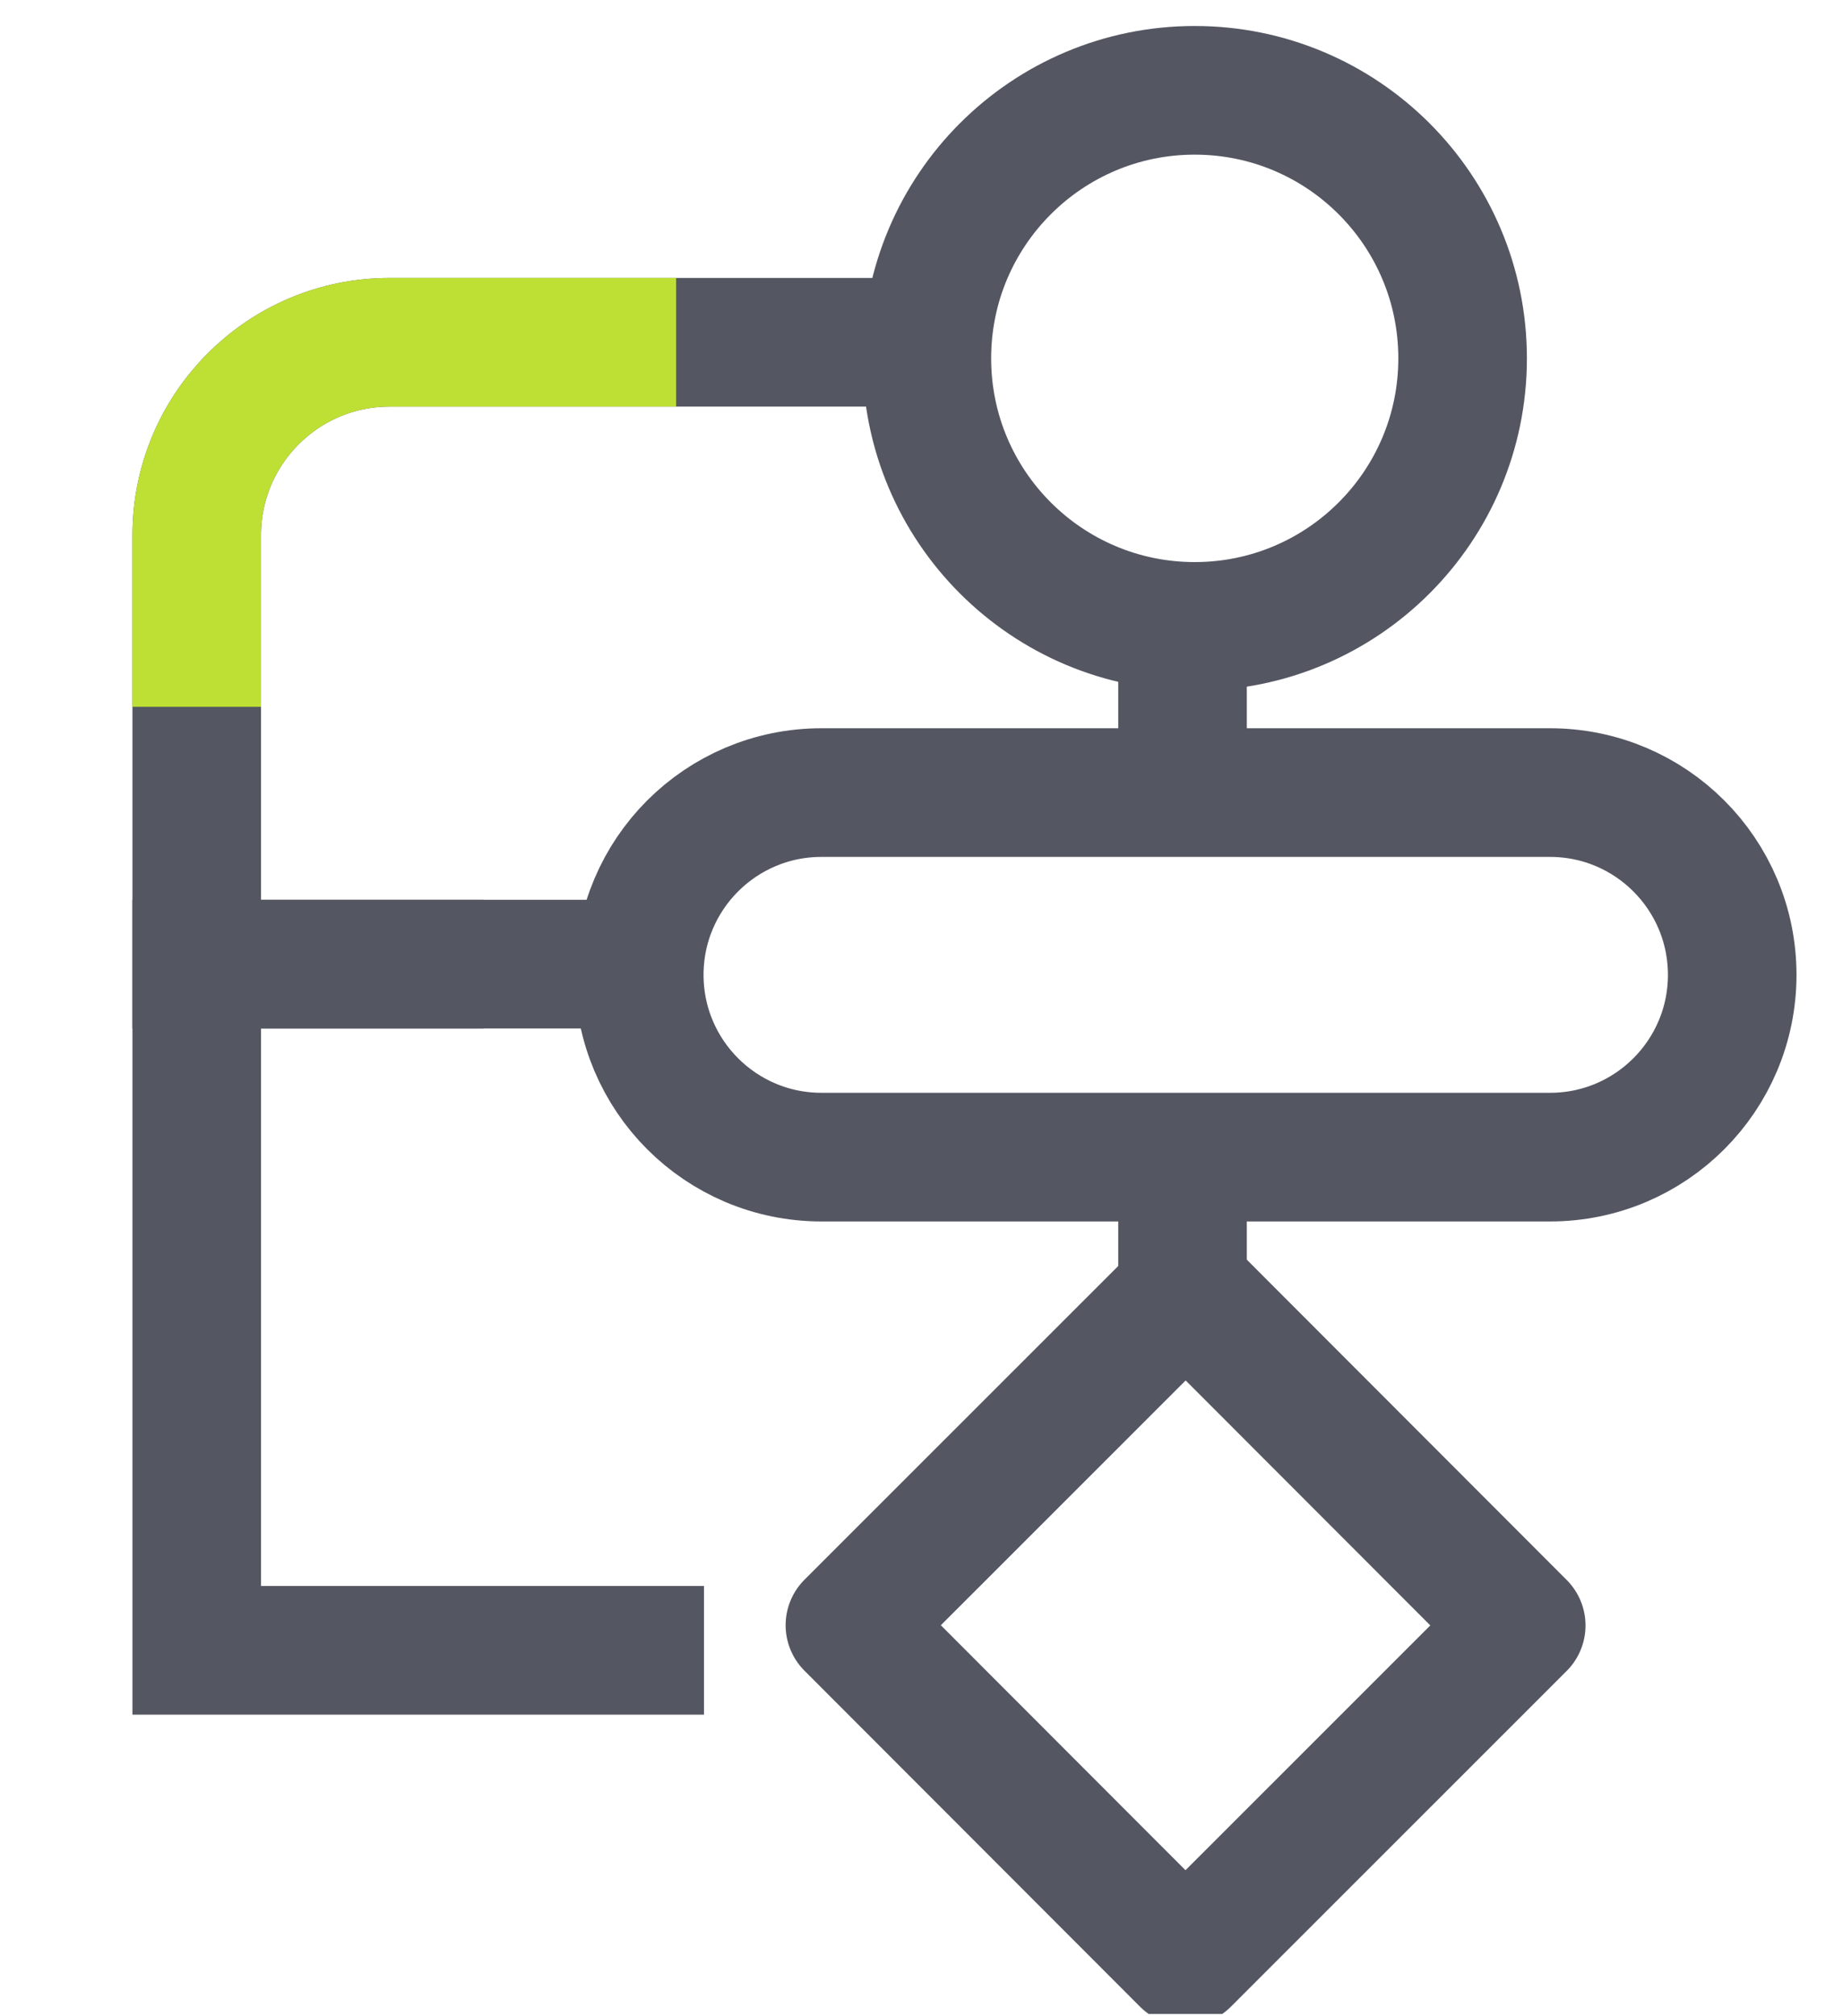 <svg width="86" height="94" viewBox="0 0 86 94" fill="none" xmlns="http://www.w3.org/2000/svg">
<g clip-path="url(#clip0_141_109)">
<path d="M68.25 16.712C68.25 9.808 62.654 4.212 55.75 4.212C48.846 4.212 43.25 9.808 43.25 16.712C43.25 23.616 48.846 29.212 55.75 29.212C62.654 29.212 68.25 23.616 68.25 16.712Z" stroke="#545762" stroke-width="6" stroke-miterlimit="10"/>
<path d="M72.33 36.962H38.33C33.636 36.962 29.83 40.767 29.83 45.462C29.83 50.156 33.636 53.962 38.33 53.962H72.33C77.024 53.962 80.83 50.156 80.83 45.462C80.83 40.767 77.024 36.962 72.33 36.962Z" stroke="#545762" stroke-width="6" stroke-linejoin="round"/>
<path d="M70.985 75.802L55.328 60.134L39.66 75.791L55.317 91.459L70.985 75.802Z" stroke="#545762" stroke-width="6" stroke-linejoin="round"/>
<path d="M55.18 60.962V53.962" stroke="#545762" stroke-width="6" stroke-miterlimit="10"/>
<path d="M55.18 36.962V29.962" stroke="#545762" stroke-width="6" stroke-miterlimit="10"/>
<path d="M32.85 76.962H9.18V44.962H22.56" stroke="#545762" stroke-width="6" stroke-miterlimit="10"/>
<path d="M28.52 44.962H9.18V24.962C9.18 19.992 13.21 15.962 18.18 15.962H41.51" stroke="#545762" stroke-width="6" stroke-miterlimit="10"/>
<path d="M9.18 32.962V24.962C9.18 19.992 13.21 15.962 18.18 15.962H31.55" stroke="#BEE034" stroke-width="6" stroke-miterlimit="10"/>
</g>
<defs>
<clipPath id="clip0_141_109">
<rect width="84.86" height="92.94" fill="white" transform="translate(0.5 0.982)"/>
</clipPath>
</defs>
</svg>
